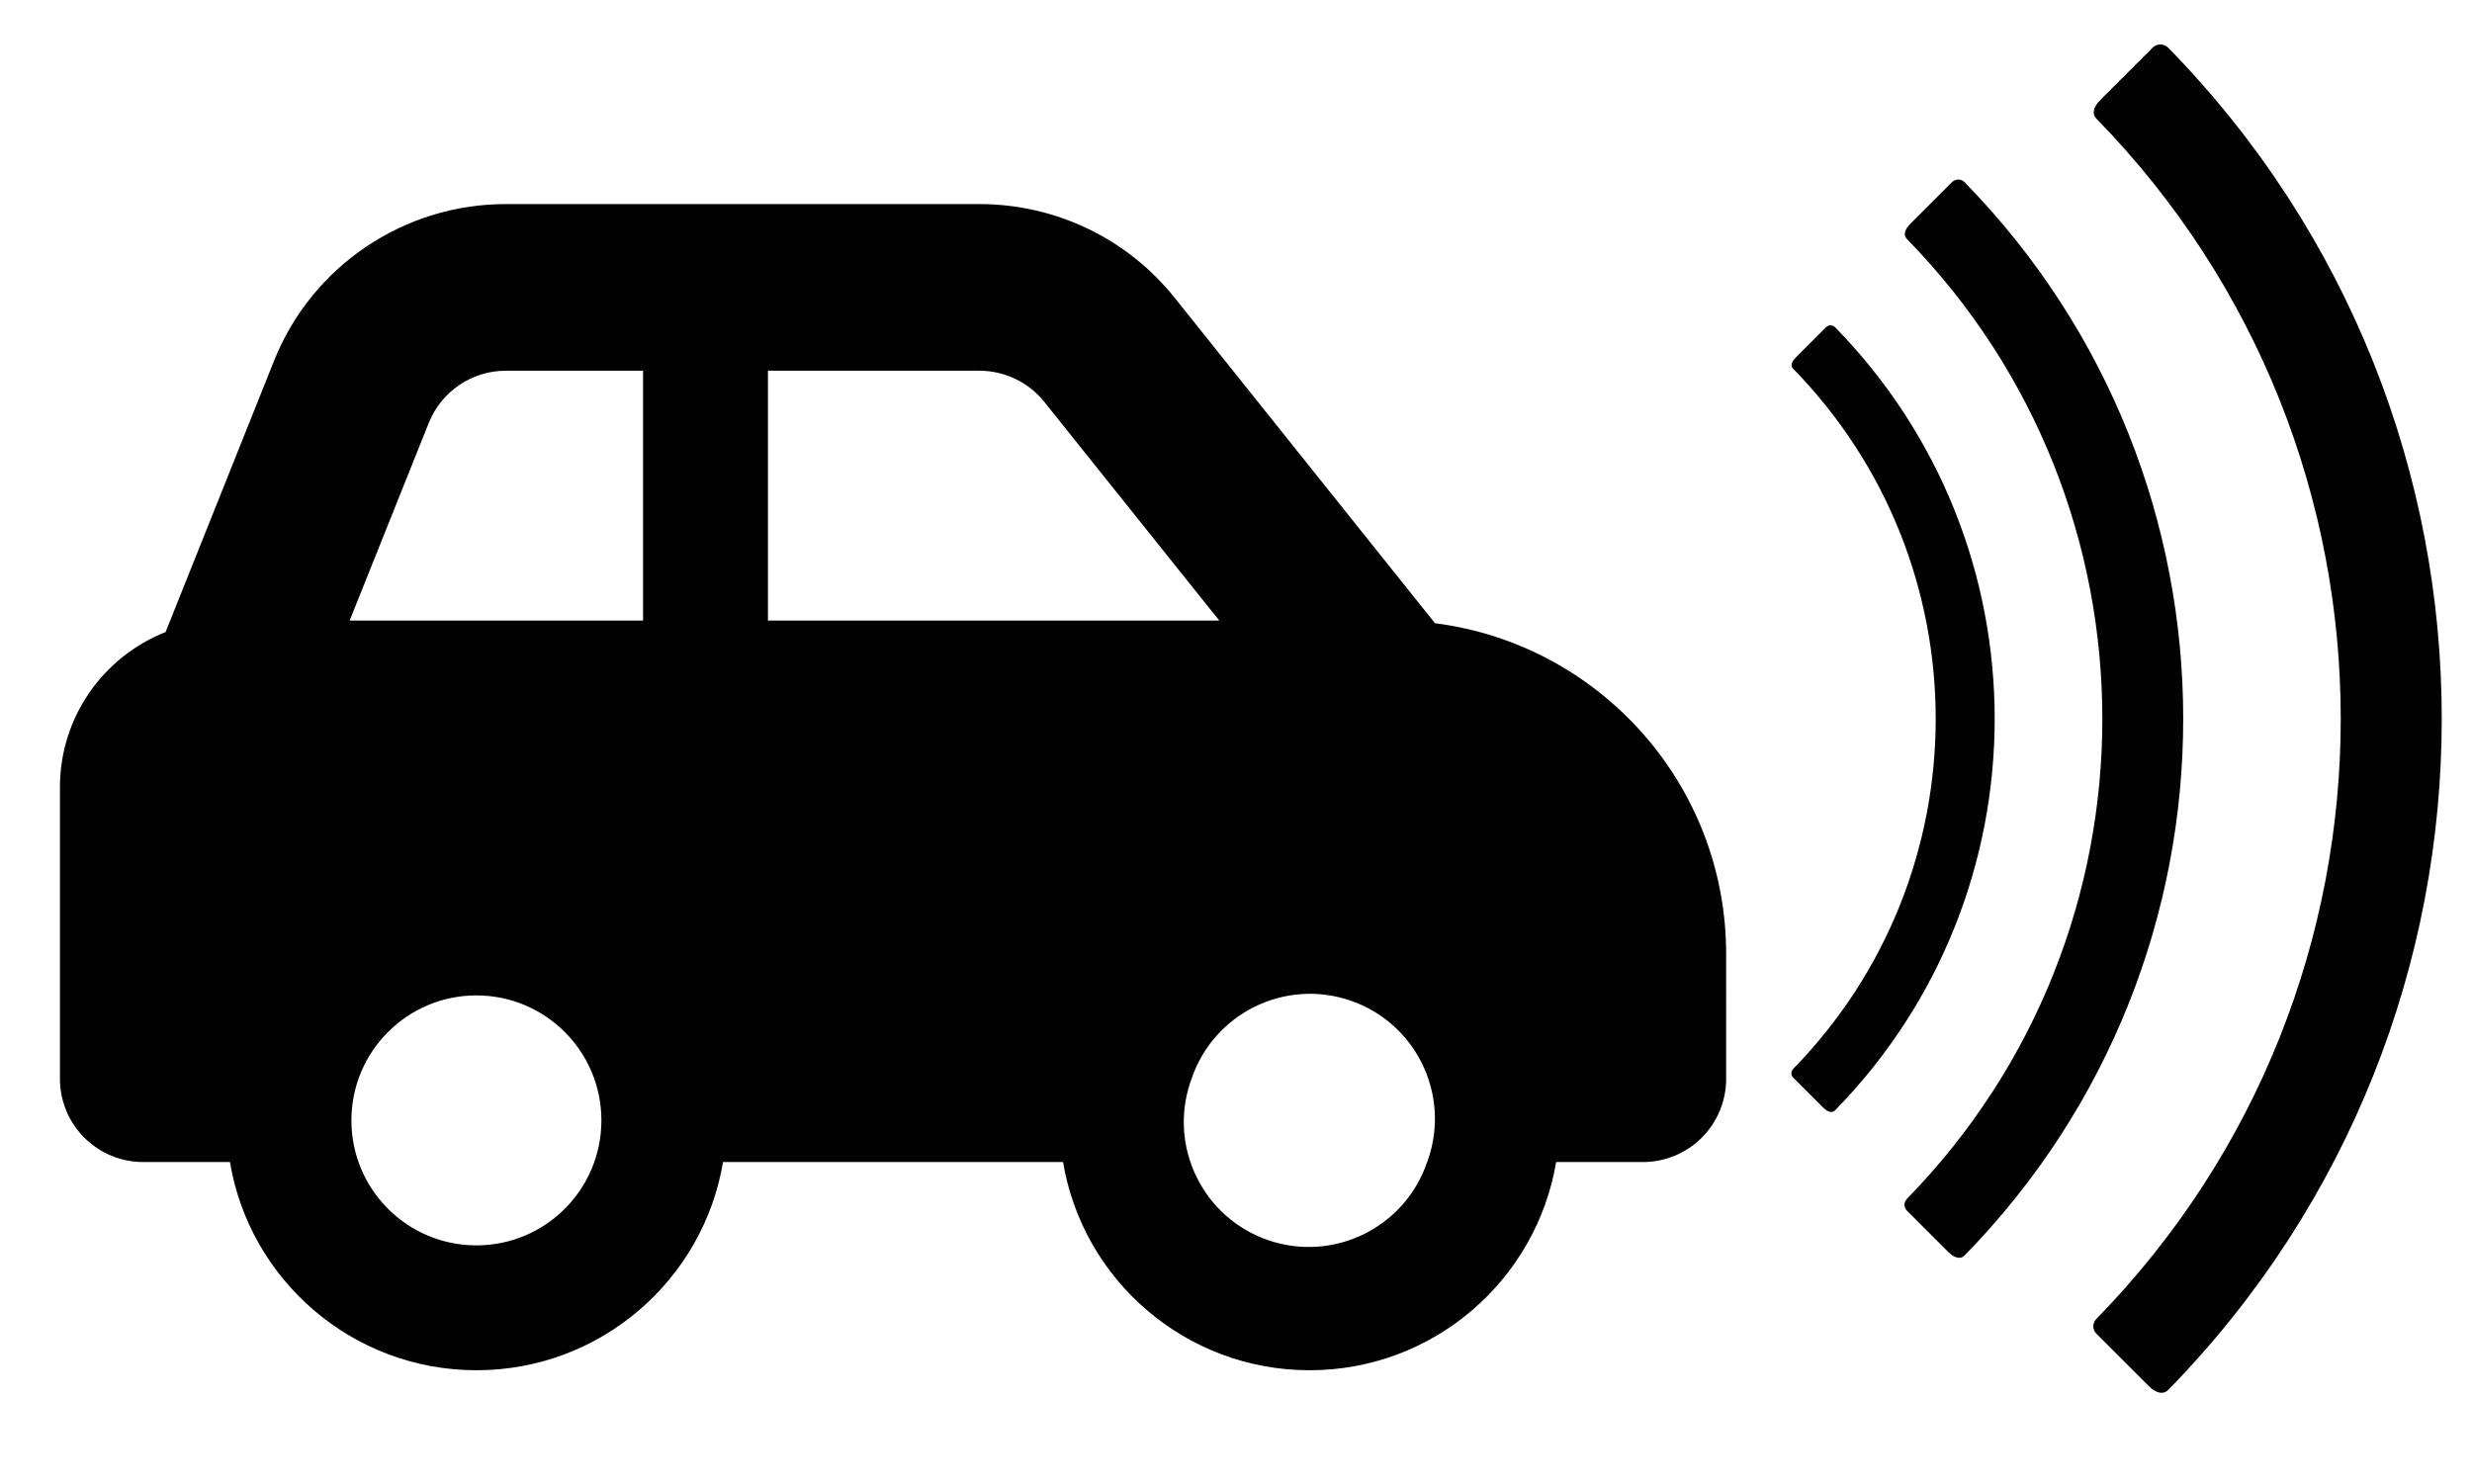<?xml version="1.0" encoding="utf-8"?>
<!-- Generator: Adobe Illustrator 27.9.0, SVG Export Plug-In . SVG Version: 6.00 Build 0)  -->
<svg version="1.1" id="Livello_1" xmlns="http://www.w3.org/2000/svg" xmlns:xlink="http://www.w3.org/1999/xlink" x="0px" y="0px"
	 viewBox="0 0 251.56 151.08" style="enable-background:new 0 0 251.56 151.08;" xml:space="preserve">
<style type="text/css">
	.st0{fill:#020203;}
</style>
<path class="st0" d="M51.48,37.73h13.96v25.43H35.58l8.05-20.11C44.91,39.85,48.01,37.73,51.48,37.73z M78.15,63.16V37.73h21.51
	c2.57,0,5.01,1.17,6.62,3.18l17.8,22.25H78.15z M146.03,63.43l-26.49-33.12c-4.82-6.04-12.13-9.54-19.87-9.54H51.48
	c-10.41,0-19.76,6.33-23.6,15.97L16.85,64.33C10.55,66.82,6.1,72.94,6.1,80.12v29.67c0,4.69,3.79,8.48,8.48,8.48h8.82
	c2.01,12.03,12.48,21.19,25.09,21.19s23.07-9.17,25.09-21.19h34.6c2.01,12.03,12.48,21.19,25.09,21.19s23.07-9.17,25.09-21.19h8.82
	c4.69,0,8.48-3.79,8.48-8.48V97.07C175.65,79.8,162.72,65.55,146.03,63.43z M121.26,109.79c2.25-6.65,9.47-10.22,16.12-7.97
	c6.65,2.25,10.22,9.47,7.97,16.12c-0.04,0.11-0.08,0.22-0.12,0.33c-2.25,6.65-9.47,10.22-16.12,7.97
	c-6.65-2.25-10.22-9.47-7.97-16.12C121.18,110.01,121.22,109.9,121.26,109.79z M48.48,101.31c7.02,0,12.72,5.69,12.72,12.72
	s-5.69,12.72-12.72,12.72s-12.72-5.69-12.72-12.72S41.46,101.31,48.48,101.31z"/>
<path class="st0" d="M220.65,141.46c37.11-37.96,37.11-98.65,0-136.6c-0.43-0.44-1.15-0.45-1.58-0.02l-5.31,5.31
	c-0.85,0.85-0.84,1.51-0.42,1.93c33.15,33.95,33.15,88.19,0,122.15c-0.41,0.42-0.43,1.08-0.01,1.5l5.31,5.31
	C219.5,141.92,220.22,141.9,220.65,141.46z"/>
<path class="st0" d="M199.92,127.78c29.67-30.35,29.67-78.88,0-109.24c-0.34-0.35-0.92-0.36-1.27-0.01l-4.25,4.25
	c-0.68,0.68-0.67,1.21-0.34,1.55c26.51,27.15,26.51,70.53,0,97.68c-0.33,0.34-0.34,0.86-0.01,1.2l4.25,4.25
	C199.01,128.14,199.58,128.13,199.92,127.78z"/>
<path class="st0" d="M186.75,113c21.65-22.14,21.65-57.55,0-79.69c-0.25-0.26-0.67-0.26-0.92-0.01l-3.1,3.1
	c-0.5,0.5-0.49,0.88-0.25,1.13c19.34,19.81,19.34,51.45,0,71.26c-0.24,0.25-0.25,0.63-0.01,0.87l3.1,3.1
	C186.08,113.26,186.5,113.26,186.75,113z"/>
</svg>
